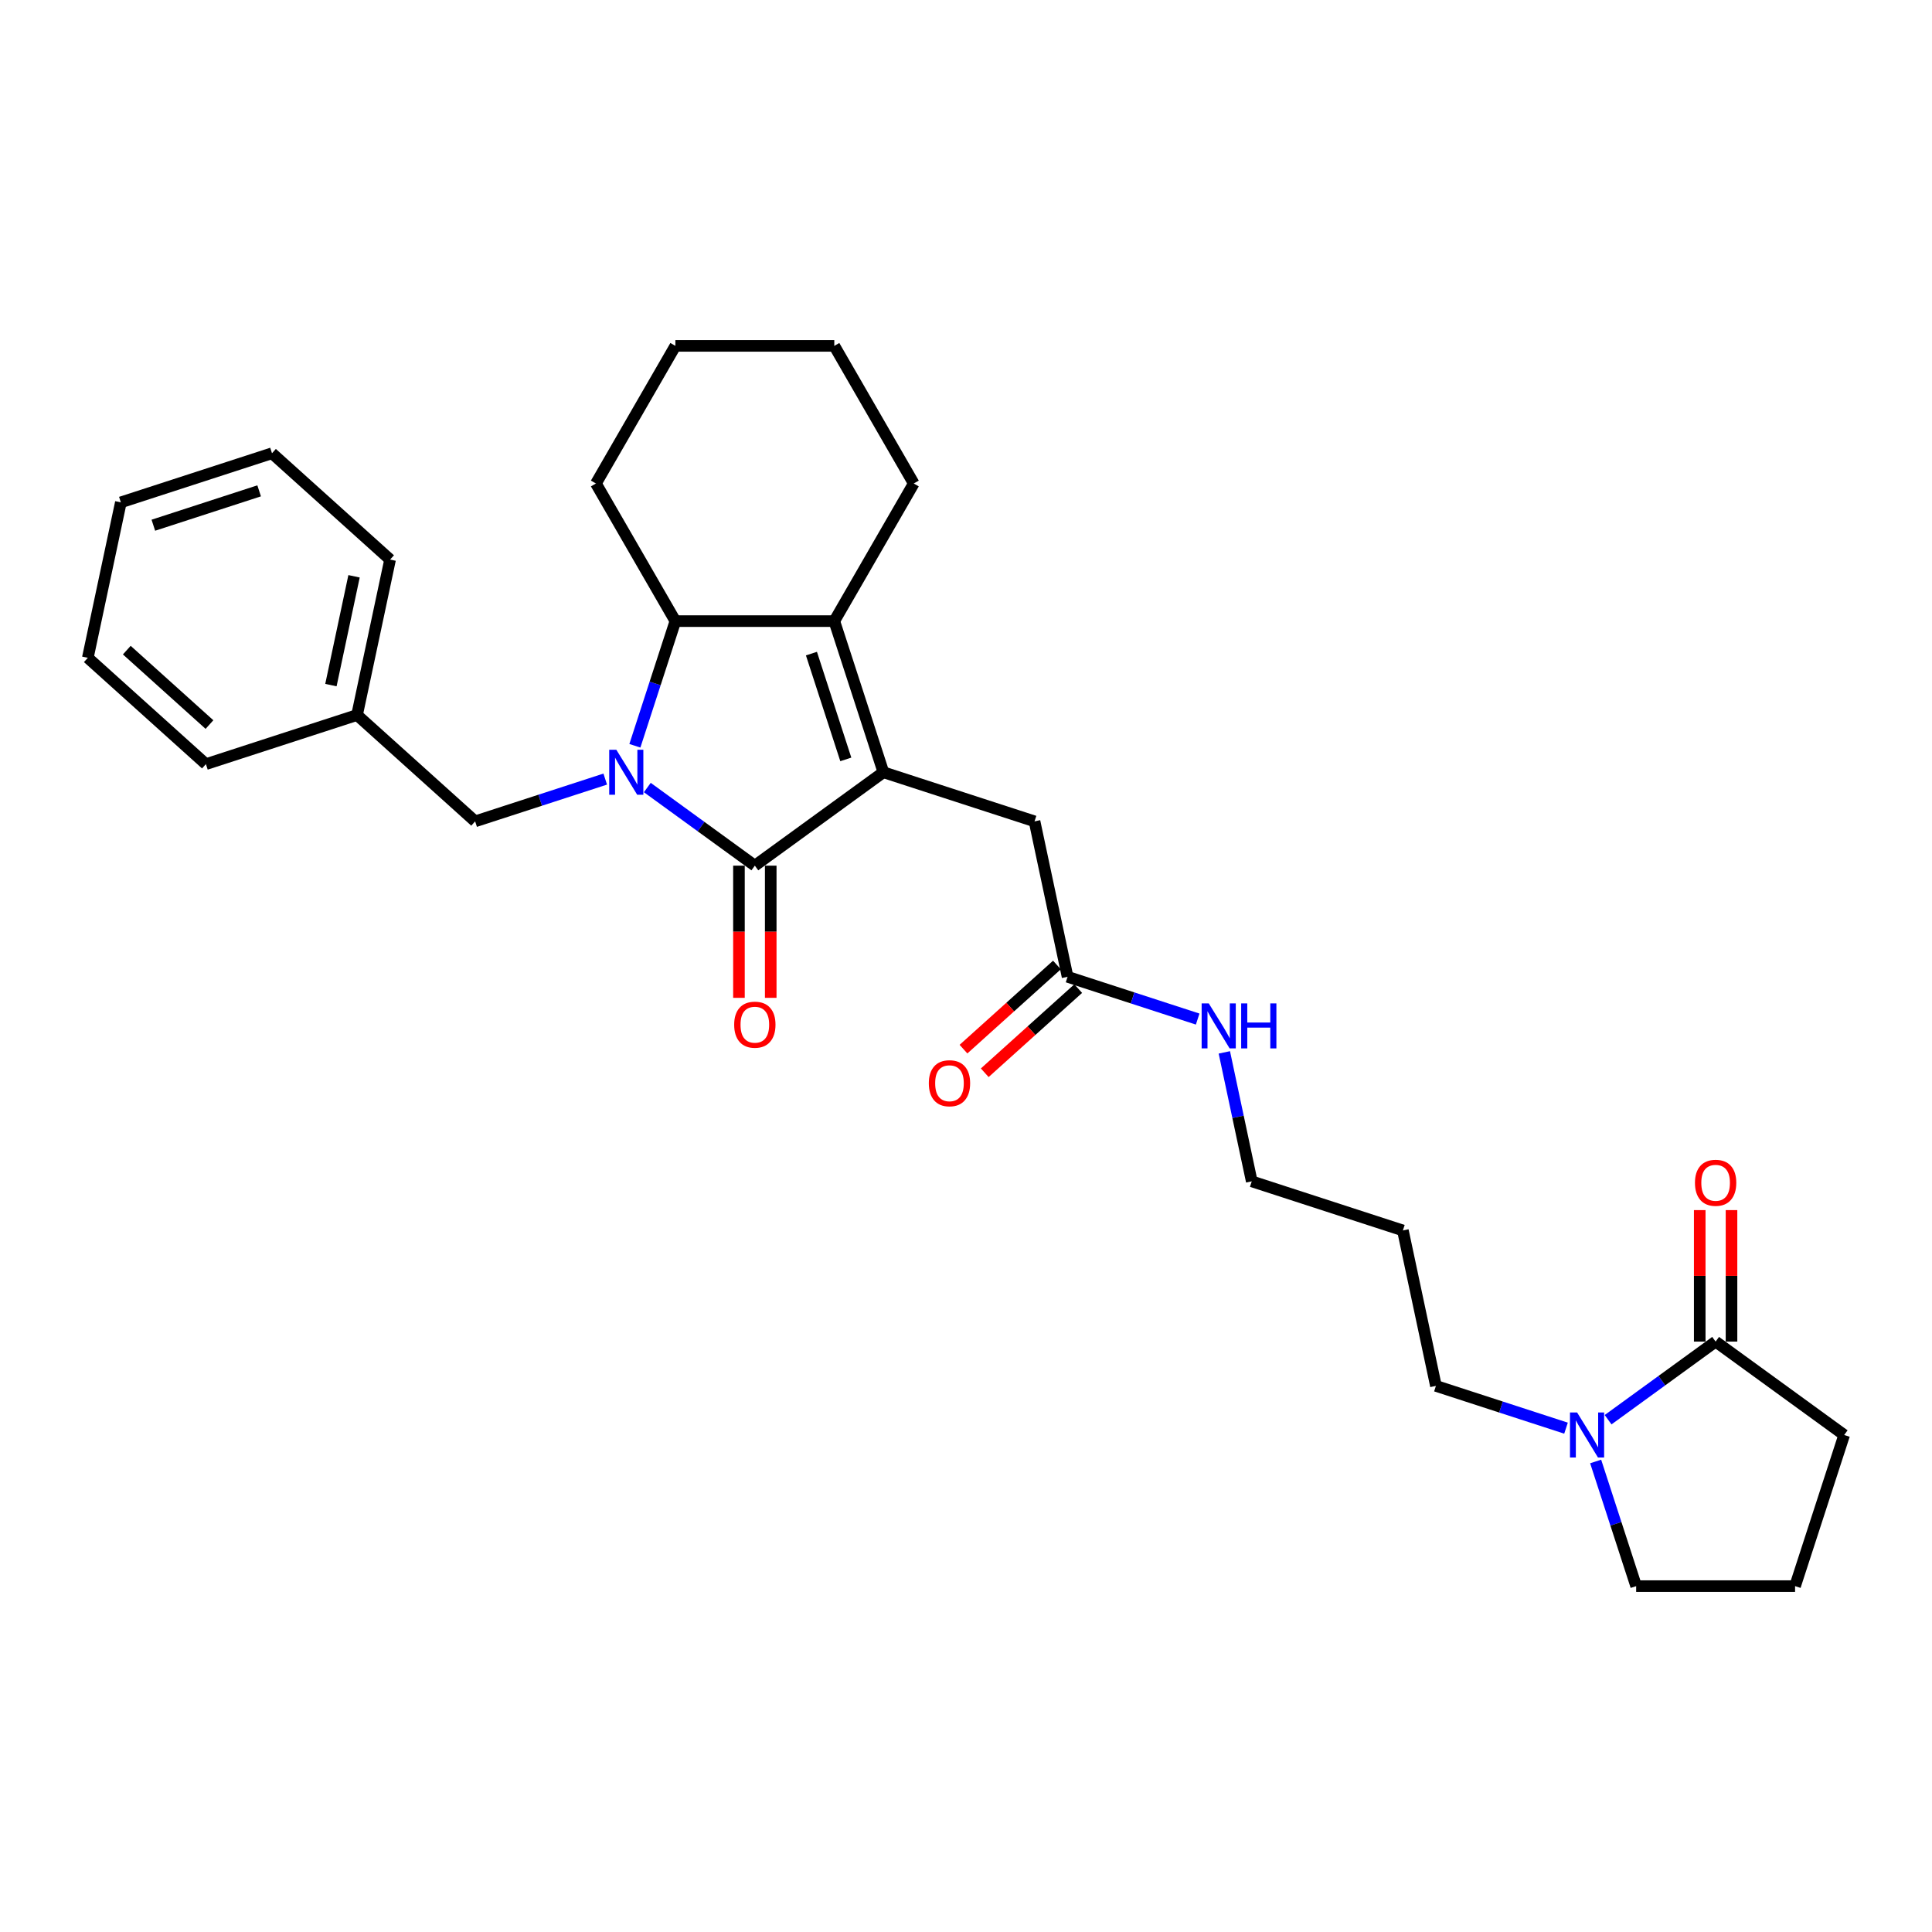 <?xml version='1.0' encoding='iso-8859-1'?>
<svg version='1.1' baseProfile='full'
              xmlns='http://www.w3.org/2000/svg'
                      xmlns:rdkit='http://www.rdkit.org/xml'
                      xmlns:xlink='http://www.w3.org/1999/xlink'
                  xml:space='preserve'
width='1000px' height='1000px' viewBox='0 0 1000 1000'>
<!-- END OF HEADER -->
<rect style='opacity:1.0;fill:#FFFFFF;stroke:none' width='1000' height='1000' x='0' y='0'> </rect>
<path class='bond-0' d='M 335.05,407.627 L 362.876,427.845' style='fill:none;fill-rule:evenodd;stroke:#0000FF;stroke-width:6px;stroke-linecap:butt;stroke-linejoin:miter;stroke-opacity:1' />
<path class='bond-0' d='M 362.876,427.845 L 390.703,448.062' style='fill:none;fill-rule:evenodd;stroke:#000000;stroke-width:6px;stroke-linecap:butt;stroke-linejoin:miter;stroke-opacity:1' />
<path class='bond-1' d='M 328.612,386.012 L 339.094,353.75' style='fill:none;fill-rule:evenodd;stroke:#0000FF;stroke-width:6px;stroke-linecap:butt;stroke-linejoin:miter;stroke-opacity:1' />
<path class='bond-1' d='M 339.094,353.75 L 349.577,321.488' style='fill:none;fill-rule:evenodd;stroke:#000000;stroke-width:6px;stroke-linecap:butt;stroke-linejoin:miter;stroke-opacity:1' />
<path class='bond-2' d='M 313.269,403.254 L 279.601,414.193' style='fill:none;fill-rule:evenodd;stroke:#0000FF;stroke-width:6px;stroke-linecap:butt;stroke-linejoin:miter;stroke-opacity:1' />
<path class='bond-2' d='M 279.601,414.193 L 245.933,425.133' style='fill:none;fill-rule:evenodd;stroke:#000000;stroke-width:6px;stroke-linecap:butt;stroke-linejoin:miter;stroke-opacity:1' />
<path class='bond-3' d='M 390.703,448.062 L 457.247,399.715' style='fill:none;fill-rule:evenodd;stroke:#000000;stroke-width:6px;stroke-linecap:butt;stroke-linejoin:miter;stroke-opacity:1' />
<path class='bond-4' d='M 382.478,448.062 L 382.478,482.271' style='fill:none;fill-rule:evenodd;stroke:#000000;stroke-width:6px;stroke-linecap:butt;stroke-linejoin:miter;stroke-opacity:1' />
<path class='bond-4' d='M 382.478,482.271 L 382.478,516.48' style='fill:none;fill-rule:evenodd;stroke:#FF0000;stroke-width:6px;stroke-linecap:butt;stroke-linejoin:miter;stroke-opacity:1' />
<path class='bond-4' d='M 398.928,448.062 L 398.928,482.271' style='fill:none;fill-rule:evenodd;stroke:#000000;stroke-width:6px;stroke-linecap:butt;stroke-linejoin:miter;stroke-opacity:1' />
<path class='bond-4' d='M 398.928,482.271 L 398.928,516.48' style='fill:none;fill-rule:evenodd;stroke:#FF0000;stroke-width:6px;stroke-linecap:butt;stroke-linejoin:miter;stroke-opacity:1' />
<path class='bond-5' d='M 457.247,399.715 L 535.474,425.133' style='fill:none;fill-rule:evenodd;stroke:#000000;stroke-width:6px;stroke-linecap:butt;stroke-linejoin:miter;stroke-opacity:1' />
<path class='bond-6' d='M 457.247,399.715 L 431.829,321.488' style='fill:none;fill-rule:evenodd;stroke:#000000;stroke-width:6px;stroke-linecap:butt;stroke-linejoin:miter;stroke-opacity:1' />
<path class='bond-6' d='M 437.789,393.065 L 419.997,338.306' style='fill:none;fill-rule:evenodd;stroke:#000000;stroke-width:6px;stroke-linecap:butt;stroke-linejoin:miter;stroke-opacity:1' />
<path class='bond-7' d='M 431.829,321.488 L 349.577,321.488' style='fill:none;fill-rule:evenodd;stroke:#000000;stroke-width:6px;stroke-linecap:butt;stroke-linejoin:miter;stroke-opacity:1' />
<path class='bond-8' d='M 431.829,321.488 L 472.956,250.256' style='fill:none;fill-rule:evenodd;stroke:#000000;stroke-width:6px;stroke-linecap:butt;stroke-linejoin:miter;stroke-opacity:1' />
<path class='bond-9' d='M 349.577,321.488 L 308.451,250.256' style='fill:none;fill-rule:evenodd;stroke:#000000;stroke-width:6px;stroke-linecap:butt;stroke-linejoin:miter;stroke-opacity:1' />
<path class='bond-10' d='M 810.568,739.212 L 776.899,728.272' style='fill:none;fill-rule:evenodd;stroke:#0000FF;stroke-width:6px;stroke-linecap:butt;stroke-linejoin:miter;stroke-opacity:1' />
<path class='bond-10' d='M 776.899,728.272 L 743.231,717.333' style='fill:none;fill-rule:evenodd;stroke:#000000;stroke-width:6px;stroke-linecap:butt;stroke-linejoin:miter;stroke-opacity:1' />
<path class='bond-11' d='M 832.348,734.838 L 860.175,714.621' style='fill:none;fill-rule:evenodd;stroke:#0000FF;stroke-width:6px;stroke-linecap:butt;stroke-linejoin:miter;stroke-opacity:1' />
<path class='bond-11' d='M 860.175,714.621 L 888.002,694.404' style='fill:none;fill-rule:evenodd;stroke:#000000;stroke-width:6px;stroke-linecap:butt;stroke-linejoin:miter;stroke-opacity:1' />
<path class='bond-12' d='M 825.91,756.454 L 836.393,788.715' style='fill:none;fill-rule:evenodd;stroke:#0000FF;stroke-width:6px;stroke-linecap:butt;stroke-linejoin:miter;stroke-opacity:1' />
<path class='bond-12' d='M 836.393,788.715 L 846.875,820.977' style='fill:none;fill-rule:evenodd;stroke:#000000;stroke-width:6px;stroke-linecap:butt;stroke-linejoin:miter;stroke-opacity:1' />
<path class='bond-13' d='M 896.227,694.404 L 896.227,660.376' style='fill:none;fill-rule:evenodd;stroke:#000000;stroke-width:6px;stroke-linecap:butt;stroke-linejoin:miter;stroke-opacity:1' />
<path class='bond-13' d='M 896.227,660.376 L 896.227,626.348' style='fill:none;fill-rule:evenodd;stroke:#FF0000;stroke-width:6px;stroke-linecap:butt;stroke-linejoin:miter;stroke-opacity:1' />
<path class='bond-13' d='M 879.776,694.404 L 879.776,660.376' style='fill:none;fill-rule:evenodd;stroke:#000000;stroke-width:6px;stroke-linecap:butt;stroke-linejoin:miter;stroke-opacity:1' />
<path class='bond-13' d='M 879.776,660.376 L 879.776,626.348' style='fill:none;fill-rule:evenodd;stroke:#FF0000;stroke-width:6px;stroke-linecap:butt;stroke-linejoin:miter;stroke-opacity:1' />
<path class='bond-14' d='M 888.002,694.404 L 954.545,742.75' style='fill:none;fill-rule:evenodd;stroke:#000000;stroke-width:6px;stroke-linecap:butt;stroke-linejoin:miter;stroke-opacity:1' />
<path class='bond-15' d='M 535.474,425.133 L 552.575,505.588' style='fill:none;fill-rule:evenodd;stroke:#000000;stroke-width:6px;stroke-linecap:butt;stroke-linejoin:miter;stroke-opacity:1' />
<path class='bond-16' d='M 245.933,425.133 L 184.807,370.095' style='fill:none;fill-rule:evenodd;stroke:#000000;stroke-width:6px;stroke-linecap:butt;stroke-linejoin:miter;stroke-opacity:1' />
<path class='bond-17' d='M 547.071,499.475 L 522.883,521.254' style='fill:none;fill-rule:evenodd;stroke:#000000;stroke-width:6px;stroke-linecap:butt;stroke-linejoin:miter;stroke-opacity:1' />
<path class='bond-17' d='M 522.883,521.254 L 498.695,543.034' style='fill:none;fill-rule:evenodd;stroke:#FF0000;stroke-width:6px;stroke-linecap:butt;stroke-linejoin:miter;stroke-opacity:1' />
<path class='bond-17' d='M 558.079,511.7 L 533.89,533.48' style='fill:none;fill-rule:evenodd;stroke:#000000;stroke-width:6px;stroke-linecap:butt;stroke-linejoin:miter;stroke-opacity:1' />
<path class='bond-17' d='M 533.89,533.48 L 509.702,555.259' style='fill:none;fill-rule:evenodd;stroke:#FF0000;stroke-width:6px;stroke-linecap:butt;stroke-linejoin:miter;stroke-opacity:1' />
<path class='bond-18' d='M 552.575,505.588 L 586.243,516.527' style='fill:none;fill-rule:evenodd;stroke:#000000;stroke-width:6px;stroke-linecap:butt;stroke-linejoin:miter;stroke-opacity:1' />
<path class='bond-18' d='M 586.243,516.527 L 619.912,527.467' style='fill:none;fill-rule:evenodd;stroke:#0000FF;stroke-width:6px;stroke-linecap:butt;stroke-linejoin:miter;stroke-opacity:1' />
<path class='bond-19' d='M 633.714,544.709 L 640.809,578.084' style='fill:none;fill-rule:evenodd;stroke:#0000FF;stroke-width:6px;stroke-linecap:butt;stroke-linejoin:miter;stroke-opacity:1' />
<path class='bond-19' d='M 640.809,578.084 L 647.903,611.46' style='fill:none;fill-rule:evenodd;stroke:#000000;stroke-width:6px;stroke-linecap:butt;stroke-linejoin:miter;stroke-opacity:1' />
<path class='bond-20' d='M 472.956,250.256 L 431.829,179.023' style='fill:none;fill-rule:evenodd;stroke:#000000;stroke-width:6px;stroke-linecap:butt;stroke-linejoin:miter;stroke-opacity:1' />
<path class='bond-21' d='M 184.807,370.095 L 201.908,289.64' style='fill:none;fill-rule:evenodd;stroke:#000000;stroke-width:6px;stroke-linecap:butt;stroke-linejoin:miter;stroke-opacity:1' />
<path class='bond-21' d='M 171.281,354.606 L 183.252,298.288' style='fill:none;fill-rule:evenodd;stroke:#000000;stroke-width:6px;stroke-linecap:butt;stroke-linejoin:miter;stroke-opacity:1' />
<path class='bond-22' d='M 184.807,370.095 L 106.58,395.512' style='fill:none;fill-rule:evenodd;stroke:#000000;stroke-width:6px;stroke-linecap:butt;stroke-linejoin:miter;stroke-opacity:1' />
<path class='bond-23' d='M 743.231,717.333 L 726.13,636.878' style='fill:none;fill-rule:evenodd;stroke:#000000;stroke-width:6px;stroke-linecap:butt;stroke-linejoin:miter;stroke-opacity:1' />
<path class='bond-24' d='M 846.875,820.977 L 929.128,820.977' style='fill:none;fill-rule:evenodd;stroke:#000000;stroke-width:6px;stroke-linecap:butt;stroke-linejoin:miter;stroke-opacity:1' />
<path class='bond-25' d='M 308.451,250.256 L 349.577,179.023' style='fill:none;fill-rule:evenodd;stroke:#000000;stroke-width:6px;stroke-linecap:butt;stroke-linejoin:miter;stroke-opacity:1' />
<path class='bond-26' d='M 954.545,742.75 L 929.128,820.977' style='fill:none;fill-rule:evenodd;stroke:#000000;stroke-width:6px;stroke-linecap:butt;stroke-linejoin:miter;stroke-opacity:1' />
<path class='bond-27' d='M 726.13,636.878 L 647.903,611.46' style='fill:none;fill-rule:evenodd;stroke:#000000;stroke-width:6px;stroke-linecap:butt;stroke-linejoin:miter;stroke-opacity:1' />
<path class='bond-28' d='M 201.908,289.64 L 140.783,234.602' style='fill:none;fill-rule:evenodd;stroke:#000000;stroke-width:6px;stroke-linecap:butt;stroke-linejoin:miter;stroke-opacity:1' />
<path class='bond-29' d='M 106.58,395.512 L 45.455,340.475' style='fill:none;fill-rule:evenodd;stroke:#000000;stroke-width:6px;stroke-linecap:butt;stroke-linejoin:miter;stroke-opacity:1' />
<path class='bond-29' d='M 108.419,375.032 L 65.631,336.505' style='fill:none;fill-rule:evenodd;stroke:#000000;stroke-width:6px;stroke-linecap:butt;stroke-linejoin:miter;stroke-opacity:1' />
<path class='bond-30' d='M 431.829,179.023 L 349.577,179.023' style='fill:none;fill-rule:evenodd;stroke:#000000;stroke-width:6px;stroke-linecap:butt;stroke-linejoin:miter;stroke-opacity:1' />
<path class='bond-31' d='M 45.455,340.475 L 62.556,260.02' style='fill:none;fill-rule:evenodd;stroke:#000000;stroke-width:6px;stroke-linecap:butt;stroke-linejoin:miter;stroke-opacity:1' />
<path class='bond-32' d='M 140.783,234.602 L 62.556,260.02' style='fill:none;fill-rule:evenodd;stroke:#000000;stroke-width:6px;stroke-linecap:butt;stroke-linejoin:miter;stroke-opacity:1' />
<path class='bond-32' d='M 134.132,254.06 L 79.373,271.852' style='fill:none;fill-rule:evenodd;stroke:#000000;stroke-width:6px;stroke-linecap:butt;stroke-linejoin:miter;stroke-opacity:1' />
<path  class='atom-0' d='M 319.01 388.068
L 326.643 400.406
Q 327.4 401.623, 328.617 403.828
Q 329.835 406.032, 329.901 406.164
L 329.901 388.068
L 332.993 388.068
L 332.993 411.362
L 329.802 411.362
L 321.61 397.873
Q 320.655 396.293, 319.635 394.484
Q 318.648 392.674, 318.352 392.115
L 318.352 411.362
L 315.325 411.362
L 315.325 388.068
L 319.01 388.068
' fill='#0000FF'/>
<path  class='atom-5' d='M 816.309 731.103
L 823.942 743.441
Q 824.699 744.659, 825.916 746.863
Q 827.133 749.067, 827.199 749.199
L 827.199 731.103
L 830.292 731.103
L 830.292 754.397
L 827.101 754.397
L 818.908 740.908
Q 817.954 739.329, 816.934 737.519
Q 815.947 735.71, 815.651 735.15
L 815.651 754.397
L 812.624 754.397
L 812.624 731.103
L 816.309 731.103
' fill='#0000FF'/>
<path  class='atom-10' d='M 380.01 530.38
Q 380.01 524.787, 382.774 521.662
Q 385.538 518.536, 390.703 518.536
Q 395.869 518.536, 398.632 521.662
Q 401.396 524.787, 401.396 530.38
Q 401.396 536.039, 398.599 539.264
Q 395.803 542.455, 390.703 542.455
Q 385.571 542.455, 382.774 539.264
Q 380.01 536.072, 380.01 530.38
M 390.703 539.823
Q 394.256 539.823, 396.165 537.454
Q 398.106 535.052, 398.106 530.38
Q 398.106 525.807, 396.165 523.504
Q 394.256 521.168, 390.703 521.168
Q 387.15 521.168, 385.209 523.471
Q 383.3 525.774, 383.3 530.38
Q 383.3 535.085, 385.209 537.454
Q 387.15 539.823, 390.703 539.823
' fill='#FF0000'/>
<path  class='atom-11' d='M 877.309 612.217
Q 877.309 606.624, 880.073 603.498
Q 882.836 600.372, 888.002 600.372
Q 893.167 600.372, 895.931 603.498
Q 898.695 606.624, 898.695 612.217
Q 898.695 617.876, 895.898 621.1
Q 893.101 624.291, 888.002 624.291
Q 882.869 624.291, 880.073 621.1
Q 877.309 617.909, 877.309 612.217
M 888.002 621.659
Q 891.555 621.659, 893.463 619.291
Q 895.404 616.889, 895.404 612.217
Q 895.404 607.644, 893.463 605.34
Q 891.555 603.005, 888.002 603.005
Q 884.448 603.005, 882.507 605.308
Q 880.599 607.611, 880.599 612.217
Q 880.599 616.922, 882.507 619.291
Q 884.448 621.659, 888.002 621.659
' fill='#FF0000'/>
<path  class='atom-12' d='M 480.757 560.691
Q 480.757 555.098, 483.52 551.973
Q 486.284 548.847, 491.449 548.847
Q 496.615 548.847, 499.379 551.973
Q 502.142 555.098, 502.142 560.691
Q 502.142 566.35, 499.346 569.575
Q 496.549 572.766, 491.449 572.766
Q 486.317 572.766, 483.52 569.575
Q 480.757 566.383, 480.757 560.691
M 491.449 570.134
Q 495.003 570.134, 496.911 567.765
Q 498.852 565.363, 498.852 560.691
Q 498.852 556.118, 496.911 553.815
Q 495.003 551.479, 491.449 551.479
Q 487.896 551.479, 485.955 553.782
Q 484.047 556.085, 484.047 560.691
Q 484.047 565.396, 485.955 567.765
Q 487.896 570.134, 491.449 570.134
' fill='#FF0000'/>
<path  class='atom-13' d='M 625.653 519.358
L 633.286 531.696
Q 634.043 532.913, 635.26 535.118
Q 636.477 537.322, 636.543 537.454
L 636.543 519.358
L 639.636 519.358
L 639.636 542.652
L 636.444 542.652
L 628.252 529.163
Q 627.298 527.584, 626.278 525.774
Q 625.291 523.964, 624.995 523.405
L 624.995 542.652
L 621.968 542.652
L 621.968 519.358
L 625.653 519.358
' fill='#0000FF'/>
<path  class='atom-13' d='M 642.432 519.358
L 645.591 519.358
L 645.591 529.261
L 657.501 529.261
L 657.501 519.358
L 660.659 519.358
L 660.659 542.652
L 657.501 542.652
L 657.501 531.894
L 645.591 531.894
L 645.591 542.652
L 642.432 542.652
L 642.432 519.358
' fill='#0000FF'/>
</svg>

